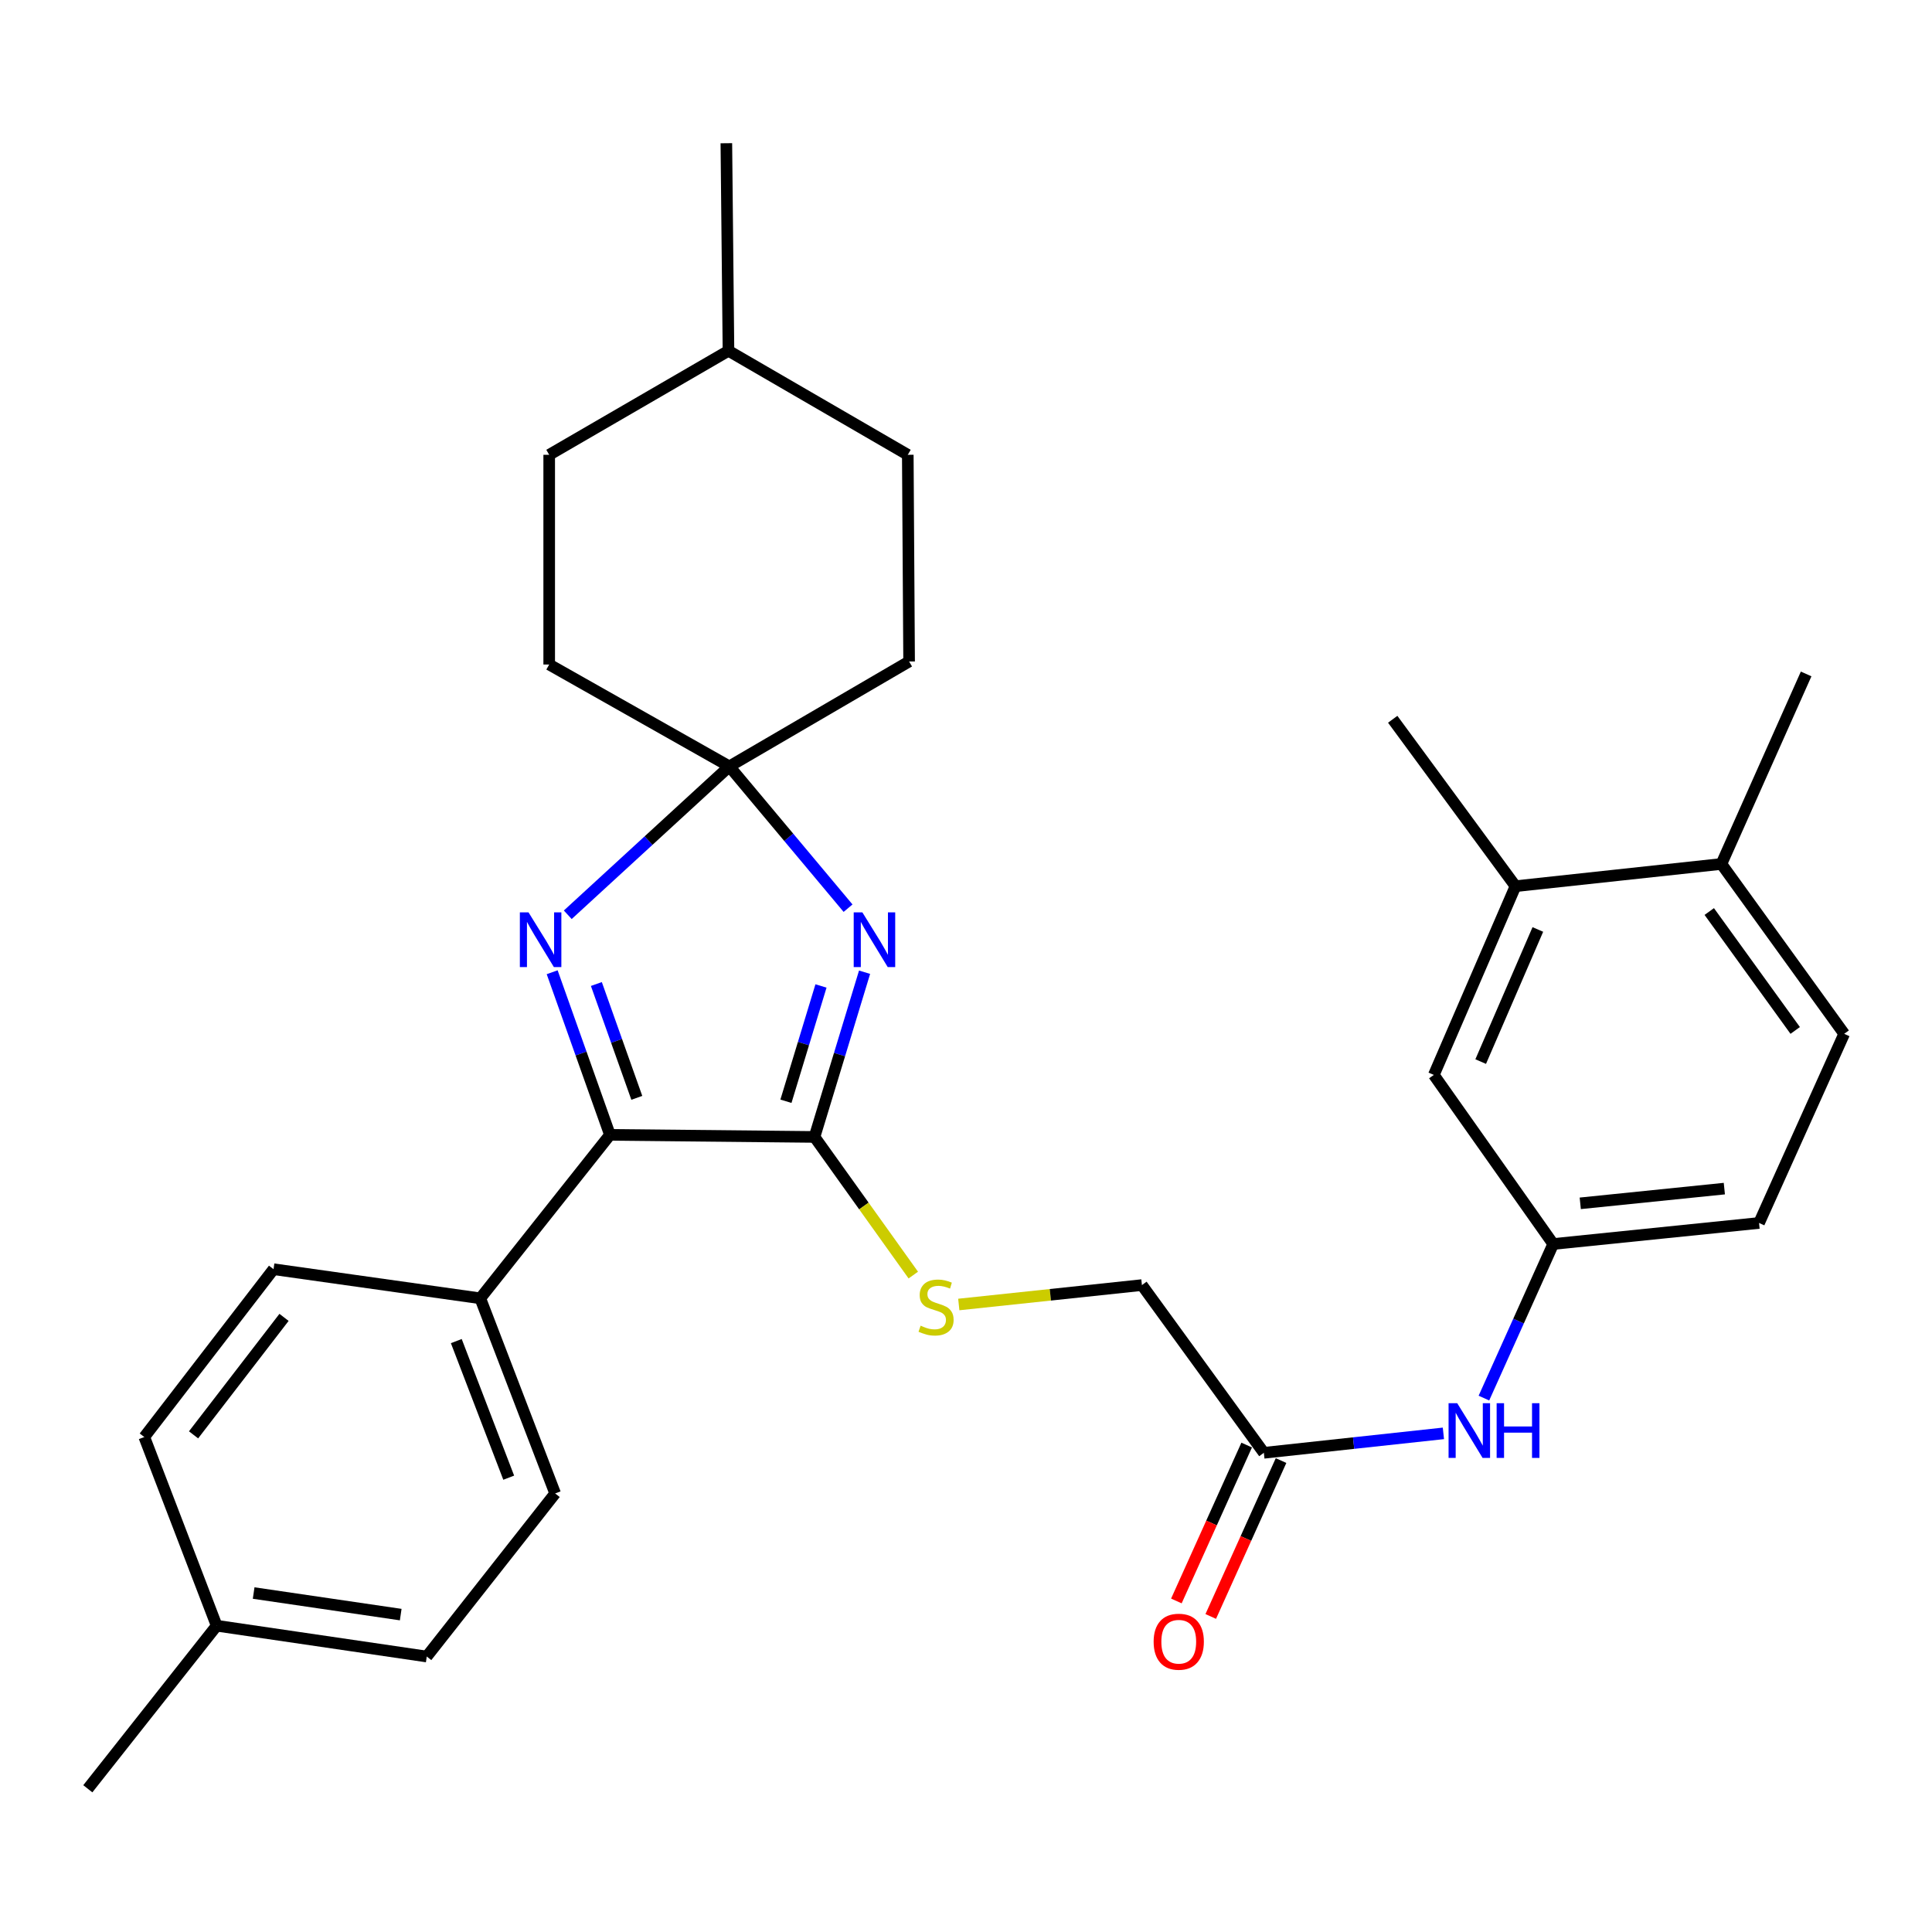<?xml version='1.0' encoding='iso-8859-1'?>
<svg version='1.1' baseProfile='full'
              xmlns='http://www.w3.org/2000/svg'
                      xmlns:rdkit='http://www.rdkit.org/xml'
                      xmlns:xlink='http://www.w3.org/1999/xlink'
                  xml:space='preserve'
width='1000px' height='1000px' viewBox='0 0 1000 1000'>
<!-- END OF HEADER -->
<rect style='opacity:1.0;fill:#FFFFFF;stroke:none' width='1000' height='1000' x='0' y='0'> </rect>
<path class='bond-0' d='M 447.502,503.22 L 434.544,545.848' style='fill:none;fill-rule:evenodd;stroke:#0000FF;stroke-width:6px;stroke-linecap:butt;stroke-linejoin:miter;stroke-opacity:1' />
<path class='bond-0' d='M 434.544,545.848 L 421.586,588.476' style='fill:none;fill-rule:evenodd;stroke:#000000;stroke-width:6px;stroke-linecap:butt;stroke-linejoin:miter;stroke-opacity:1' />
<path class='bond-0' d='M 424.942,510.332 L 415.871,540.172' style='fill:none;fill-rule:evenodd;stroke:#0000FF;stroke-width:6px;stroke-linecap:butt;stroke-linejoin:miter;stroke-opacity:1' />
<path class='bond-0' d='M 415.871,540.172 L 406.8,570.011' style='fill:none;fill-rule:evenodd;stroke:#000000;stroke-width:6px;stroke-linecap:butt;stroke-linejoin:miter;stroke-opacity:1' />
<path class='bond-2' d='M 438.953,470.07 L 408.232,433.375' style='fill:none;fill-rule:evenodd;stroke:#0000FF;stroke-width:6px;stroke-linecap:butt;stroke-linejoin:miter;stroke-opacity:1' />
<path class='bond-2' d='M 408.232,433.375 L 377.511,396.68' style='fill:none;fill-rule:evenodd;stroke:#000000;stroke-width:6px;stroke-linecap:butt;stroke-linejoin:miter;stroke-opacity:1' />
<path class='bond-3' d='M 421.586,588.476 L 315.708,587.403' style='fill:none;fill-rule:evenodd;stroke:#000000;stroke-width:6px;stroke-linecap:butt;stroke-linejoin:miter;stroke-opacity:1' />
<path class='bond-4' d='M 421.586,588.476 L 447.154,624.226' style='fill:none;fill-rule:evenodd;stroke:#000000;stroke-width:6px;stroke-linecap:butt;stroke-linejoin:miter;stroke-opacity:1' />
<path class='bond-4' d='M 447.154,624.226 L 472.722,659.976' style='fill:none;fill-rule:evenodd;stroke:#CCCC00;stroke-width:6px;stroke-linecap:butt;stroke-linejoin:miter;stroke-opacity:1' />
<path class='bond-1' d='M 293.874,473.485 L 335.692,435.083' style='fill:none;fill-rule:evenodd;stroke:#0000FF;stroke-width:6px;stroke-linecap:butt;stroke-linejoin:miter;stroke-opacity:1' />
<path class='bond-1' d='M 335.692,435.083 L 377.511,396.68' style='fill:none;fill-rule:evenodd;stroke:#000000;stroke-width:6px;stroke-linecap:butt;stroke-linejoin:miter;stroke-opacity:1' />
<path class='bond-30' d='M 285.802,503.232 L 300.755,545.317' style='fill:none;fill-rule:evenodd;stroke:#0000FF;stroke-width:6px;stroke-linecap:butt;stroke-linejoin:miter;stroke-opacity:1' />
<path class='bond-30' d='M 300.755,545.317 L 315.708,587.403' style='fill:none;fill-rule:evenodd;stroke:#000000;stroke-width:6px;stroke-linecap:butt;stroke-linejoin:miter;stroke-opacity:1' />
<path class='bond-30' d='M 308.678,509.324 L 319.145,538.783' style='fill:none;fill-rule:evenodd;stroke:#0000FF;stroke-width:6px;stroke-linecap:butt;stroke-linejoin:miter;stroke-opacity:1' />
<path class='bond-30' d='M 319.145,538.783 L 329.612,568.243' style='fill:none;fill-rule:evenodd;stroke:#000000;stroke-width:6px;stroke-linecap:butt;stroke-linejoin:miter;stroke-opacity:1' />
<path class='bond-16' d='M 377.511,396.68 L 470.551,342.38' style='fill:none;fill-rule:evenodd;stroke:#000000;stroke-width:6px;stroke-linecap:butt;stroke-linejoin:miter;stroke-opacity:1' />
<path class='bond-17' d='M 377.511,396.68 L 284.264,343.953' style='fill:none;fill-rule:evenodd;stroke:#000000;stroke-width:6px;stroke-linecap:butt;stroke-linejoin:miter;stroke-opacity:1' />
<path class='bond-6' d='M 315.708,587.403 L 248.592,672.008' style='fill:none;fill-rule:evenodd;stroke:#000000;stroke-width:6px;stroke-linecap:butt;stroke-linejoin:miter;stroke-opacity:1' />
<path class='bond-13' d='M 496.265,675.206 L 543.661,670.181' style='fill:none;fill-rule:evenodd;stroke:#CCCC00;stroke-width:6px;stroke-linecap:butt;stroke-linejoin:miter;stroke-opacity:1' />
<path class='bond-13' d='M 543.661,670.181 L 591.057,665.155' style='fill:none;fill-rule:evenodd;stroke:#000000;stroke-width:6px;stroke-linecap:butt;stroke-linejoin:miter;stroke-opacity:1' />
<path class='bond-5' d='M 654.172,751.972 L 591.057,665.155' style='fill:none;fill-rule:evenodd;stroke:#000000;stroke-width:6px;stroke-linecap:butt;stroke-linejoin:miter;stroke-opacity:1' />
<path class='bond-7' d='M 654.172,751.972 L 700.637,746.941' style='fill:none;fill-rule:evenodd;stroke:#000000;stroke-width:6px;stroke-linecap:butt;stroke-linejoin:miter;stroke-opacity:1' />
<path class='bond-7' d='M 700.637,746.941 L 747.102,741.91' style='fill:none;fill-rule:evenodd;stroke:#0000FF;stroke-width:6px;stroke-linecap:butt;stroke-linejoin:miter;stroke-opacity:1' />
<path class='bond-12' d='M 645.276,747.961 L 627.082,788.307' style='fill:none;fill-rule:evenodd;stroke:#000000;stroke-width:6px;stroke-linecap:butt;stroke-linejoin:miter;stroke-opacity:1' />
<path class='bond-12' d='M 627.082,788.307 L 608.888,828.654' style='fill:none;fill-rule:evenodd;stroke:#FF0000;stroke-width:6px;stroke-linecap:butt;stroke-linejoin:miter;stroke-opacity:1' />
<path class='bond-12' d='M 663.067,755.984 L 644.873,796.33' style='fill:none;fill-rule:evenodd;stroke:#000000;stroke-width:6px;stroke-linecap:butt;stroke-linejoin:miter;stroke-opacity:1' />
<path class='bond-12' d='M 644.873,796.33 L 626.679,836.677' style='fill:none;fill-rule:evenodd;stroke:#FF0000;stroke-width:6px;stroke-linecap:butt;stroke-linejoin:miter;stroke-opacity:1' />
<path class='bond-14' d='M 248.592,672.008 L 287.343,773.007' style='fill:none;fill-rule:evenodd;stroke:#000000;stroke-width:6px;stroke-linecap:butt;stroke-linejoin:miter;stroke-opacity:1' />
<path class='bond-14' d='M 236.183,694.149 L 263.309,764.848' style='fill:none;fill-rule:evenodd;stroke:#000000;stroke-width:6px;stroke-linecap:butt;stroke-linejoin:miter;stroke-opacity:1' />
<path class='bond-15' d='M 248.592,672.008 L 141.585,656.936' style='fill:none;fill-rule:evenodd;stroke:#000000;stroke-width:6px;stroke-linecap:butt;stroke-linejoin:miter;stroke-opacity:1' />
<path class='bond-9' d='M 768.074,723.65 L 786.008,683.772' style='fill:none;fill-rule:evenodd;stroke:#0000FF;stroke-width:6px;stroke-linecap:butt;stroke-linejoin:miter;stroke-opacity:1' />
<path class='bond-9' d='M 786.008,683.772 L 803.941,643.893' style='fill:none;fill-rule:evenodd;stroke:#000000;stroke-width:6px;stroke-linecap:butt;stroke-linejoin:miter;stroke-opacity:1' />
<path class='bond-8' d='M 784.413,458.69 L 742.149,556.382' style='fill:none;fill-rule:evenodd;stroke:#000000;stroke-width:6px;stroke-linecap:butt;stroke-linejoin:miter;stroke-opacity:1' />
<path class='bond-8' d='M 795.986,481.093 L 766.401,549.477' style='fill:none;fill-rule:evenodd;stroke:#000000;stroke-width:6px;stroke-linecap:butt;stroke-linejoin:miter;stroke-opacity:1' />
<path class='bond-26' d='M 784.413,458.69 L 720.865,372.295' style='fill:none;fill-rule:evenodd;stroke:#000000;stroke-width:6px;stroke-linecap:butt;stroke-linejoin:miter;stroke-opacity:1' />
<path class='bond-33' d='M 784.413,458.69 L 890.997,447.185' style='fill:none;fill-rule:evenodd;stroke:#000000;stroke-width:6px;stroke-linecap:butt;stroke-linejoin:miter;stroke-opacity:1' />
<path class='bond-10' d='M 803.941,643.893 L 742.149,556.382' style='fill:none;fill-rule:evenodd;stroke:#000000;stroke-width:6px;stroke-linecap:butt;stroke-linejoin:miter;stroke-opacity:1' />
<path class='bond-19' d='M 803.941,643.893 L 910.481,633.007' style='fill:none;fill-rule:evenodd;stroke:#000000;stroke-width:6px;stroke-linecap:butt;stroke-linejoin:miter;stroke-opacity:1' />
<path class='bond-19' d='M 817.938,622.844 L 892.516,615.224' style='fill:none;fill-rule:evenodd;stroke:#000000;stroke-width:6px;stroke-linecap:butt;stroke-linejoin:miter;stroke-opacity:1' />
<path class='bond-11' d='M 890.997,447.185 L 954.545,535.108' style='fill:none;fill-rule:evenodd;stroke:#000000;stroke-width:6px;stroke-linecap:butt;stroke-linejoin:miter;stroke-opacity:1' />
<path class='bond-11' d='M 884.711,471.807 L 929.195,533.353' style='fill:none;fill-rule:evenodd;stroke:#000000;stroke-width:6px;stroke-linecap:butt;stroke-linejoin:miter;stroke-opacity:1' />
<path class='bond-27' d='M 890.997,447.185 L 934.855,348.832' style='fill:none;fill-rule:evenodd;stroke:#000000;stroke-width:6px;stroke-linecap:butt;stroke-linejoin:miter;stroke-opacity:1' />
<path class='bond-21' d='M 287.343,773.007 L 220.889,857.417' style='fill:none;fill-rule:evenodd;stroke:#000000;stroke-width:6px;stroke-linecap:butt;stroke-linejoin:miter;stroke-opacity:1' />
<path class='bond-20' d='M 141.585,656.936 L 74.686,743.797' style='fill:none;fill-rule:evenodd;stroke:#000000;stroke-width:6px;stroke-linecap:butt;stroke-linejoin:miter;stroke-opacity:1' />
<path class='bond-20' d='M 147.013,681.874 L 100.183,742.677' style='fill:none;fill-rule:evenodd;stroke:#000000;stroke-width:6px;stroke-linecap:butt;stroke-linejoin:miter;stroke-opacity:1' />
<path class='bond-23' d='M 470.551,342.38 L 469.868,235.407' style='fill:none;fill-rule:evenodd;stroke:#000000;stroke-width:6px;stroke-linecap:butt;stroke-linejoin:miter;stroke-opacity:1' />
<path class='bond-24' d='M 284.264,343.953 L 284.264,235.407' style='fill:none;fill-rule:evenodd;stroke:#000000;stroke-width:6px;stroke-linecap:butt;stroke-linejoin:miter;stroke-opacity:1' />
<path class='bond-18' d='M 954.545,535.108 L 910.481,633.007' style='fill:none;fill-rule:evenodd;stroke:#000000;stroke-width:6px;stroke-linecap:butt;stroke-linejoin:miter;stroke-opacity:1' />
<path class='bond-22' d='M 74.686,743.797 L 112.148,841.467' style='fill:none;fill-rule:evenodd;stroke:#000000;stroke-width:6px;stroke-linecap:butt;stroke-linejoin:miter;stroke-opacity:1' />
<path class='bond-32' d='M 220.889,857.417 L 112.148,841.467' style='fill:none;fill-rule:evenodd;stroke:#000000;stroke-width:6px;stroke-linecap:butt;stroke-linejoin:miter;stroke-opacity:1' />
<path class='bond-32' d='M 207.41,835.714 L 131.291,824.55' style='fill:none;fill-rule:evenodd;stroke:#000000;stroke-width:6px;stroke-linecap:butt;stroke-linejoin:miter;stroke-opacity:1' />
<path class='bond-28' d='M 112.148,841.467 L 45.455,925.867' style='fill:none;fill-rule:evenodd;stroke:#000000;stroke-width:6px;stroke-linecap:butt;stroke-linejoin:miter;stroke-opacity:1' />
<path class='bond-31' d='M 469.868,235.407 L 377.055,181.573' style='fill:none;fill-rule:evenodd;stroke:#000000;stroke-width:6px;stroke-linecap:butt;stroke-linejoin:miter;stroke-opacity:1' />
<path class='bond-25' d='M 284.264,235.407 L 377.055,181.573' style='fill:none;fill-rule:evenodd;stroke:#000000;stroke-width:6px;stroke-linecap:butt;stroke-linejoin:miter;stroke-opacity:1' />
<path class='bond-29' d='M 377.055,181.573 L 375.96,74.133' style='fill:none;fill-rule:evenodd;stroke:#000000;stroke-width:6px;stroke-linecap:butt;stroke-linejoin:miter;stroke-opacity:1' />
<path  class='atom-0' d='M 446.358 472.232
L 455.638 487.232
Q 456.558 488.712, 458.038 491.392
Q 459.518 494.072, 459.598 494.232
L 459.598 472.232
L 463.358 472.232
L 463.358 500.552
L 459.478 500.552
L 449.518 484.152
Q 448.358 482.232, 447.118 480.032
Q 445.918 477.832, 445.558 477.152
L 445.558 500.552
L 441.878 500.552
L 441.878 472.232
L 446.358 472.232
' fill='#0000FF'/>
<path  class='atom-2' d='M 273.558 472.232
L 282.838 487.232
Q 283.758 488.712, 285.238 491.392
Q 286.718 494.072, 286.798 494.232
L 286.798 472.232
L 290.558 472.232
L 290.558 500.552
L 286.678 500.552
L 276.718 484.152
Q 275.558 482.232, 274.318 480.032
Q 273.118 477.832, 272.758 477.152
L 272.758 500.552
L 269.078 500.552
L 269.078 472.232
L 273.558 472.232
' fill='#0000FF'/>
<path  class='atom-5' d='M 476.506 686.173
Q 476.826 686.293, 478.146 686.853
Q 479.466 687.413, 480.906 687.773
Q 482.386 688.093, 483.826 688.093
Q 486.506 688.093, 488.066 686.813
Q 489.626 685.493, 489.626 683.213
Q 489.626 681.653, 488.826 680.693
Q 488.066 679.733, 486.866 679.213
Q 485.666 678.693, 483.666 678.093
Q 481.146 677.333, 479.626 676.613
Q 478.146 675.893, 477.066 674.373
Q 476.026 672.853, 476.026 670.293
Q 476.026 666.733, 478.426 664.533
Q 480.866 662.333, 485.666 662.333
Q 488.946 662.333, 492.666 663.893
L 491.746 666.973
Q 488.346 665.573, 485.786 665.573
Q 483.026 665.573, 481.506 666.733
Q 479.986 667.853, 480.026 669.813
Q 480.026 671.333, 480.786 672.253
Q 481.586 673.173, 482.706 673.693
Q 483.866 674.213, 485.786 674.813
Q 488.346 675.613, 489.866 676.413
Q 491.386 677.213, 492.466 678.853
Q 493.586 680.453, 493.586 683.213
Q 493.586 687.133, 490.946 689.253
Q 488.346 691.333, 483.986 691.333
Q 481.466 691.333, 479.546 690.773
Q 477.666 690.253, 475.426 689.333
L 476.506 686.173
' fill='#CCCC00'/>
<path  class='atom-8' d='M 754.256 726.297
L 763.536 741.297
Q 764.456 742.777, 765.936 745.457
Q 767.416 748.137, 767.496 748.297
L 767.496 726.297
L 771.256 726.297
L 771.256 754.617
L 767.376 754.617
L 757.416 738.217
Q 756.256 736.297, 755.016 734.097
Q 753.816 731.897, 753.456 731.217
L 753.456 754.617
L 749.776 754.617
L 749.776 726.297
L 754.256 726.297
' fill='#0000FF'/>
<path  class='atom-8' d='M 774.656 726.297
L 778.496 726.297
L 778.496 738.337
L 792.976 738.337
L 792.976 726.297
L 796.816 726.297
L 796.816 754.617
L 792.976 754.617
L 792.976 741.537
L 778.496 741.537
L 778.496 754.617
L 774.656 754.617
L 774.656 726.297
' fill='#0000FF'/>
<path  class='atom-13' d='M 597.118 849.745
Q 597.118 842.945, 600.478 839.145
Q 603.838 835.345, 610.118 835.345
Q 616.398 835.345, 619.758 839.145
Q 623.118 842.945, 623.118 849.745
Q 623.118 856.625, 619.718 860.545
Q 616.318 864.425, 610.118 864.425
Q 603.878 864.425, 600.478 860.545
Q 597.118 856.665, 597.118 849.745
M 610.118 861.225
Q 614.438 861.225, 616.758 858.345
Q 619.118 855.425, 619.118 849.745
Q 619.118 844.185, 616.758 841.385
Q 614.438 838.545, 610.118 838.545
Q 605.798 838.545, 603.438 841.345
Q 601.118 844.145, 601.118 849.745
Q 601.118 855.465, 603.438 858.345
Q 605.798 861.225, 610.118 861.225
' fill='#FF0000'/>
</svg>
